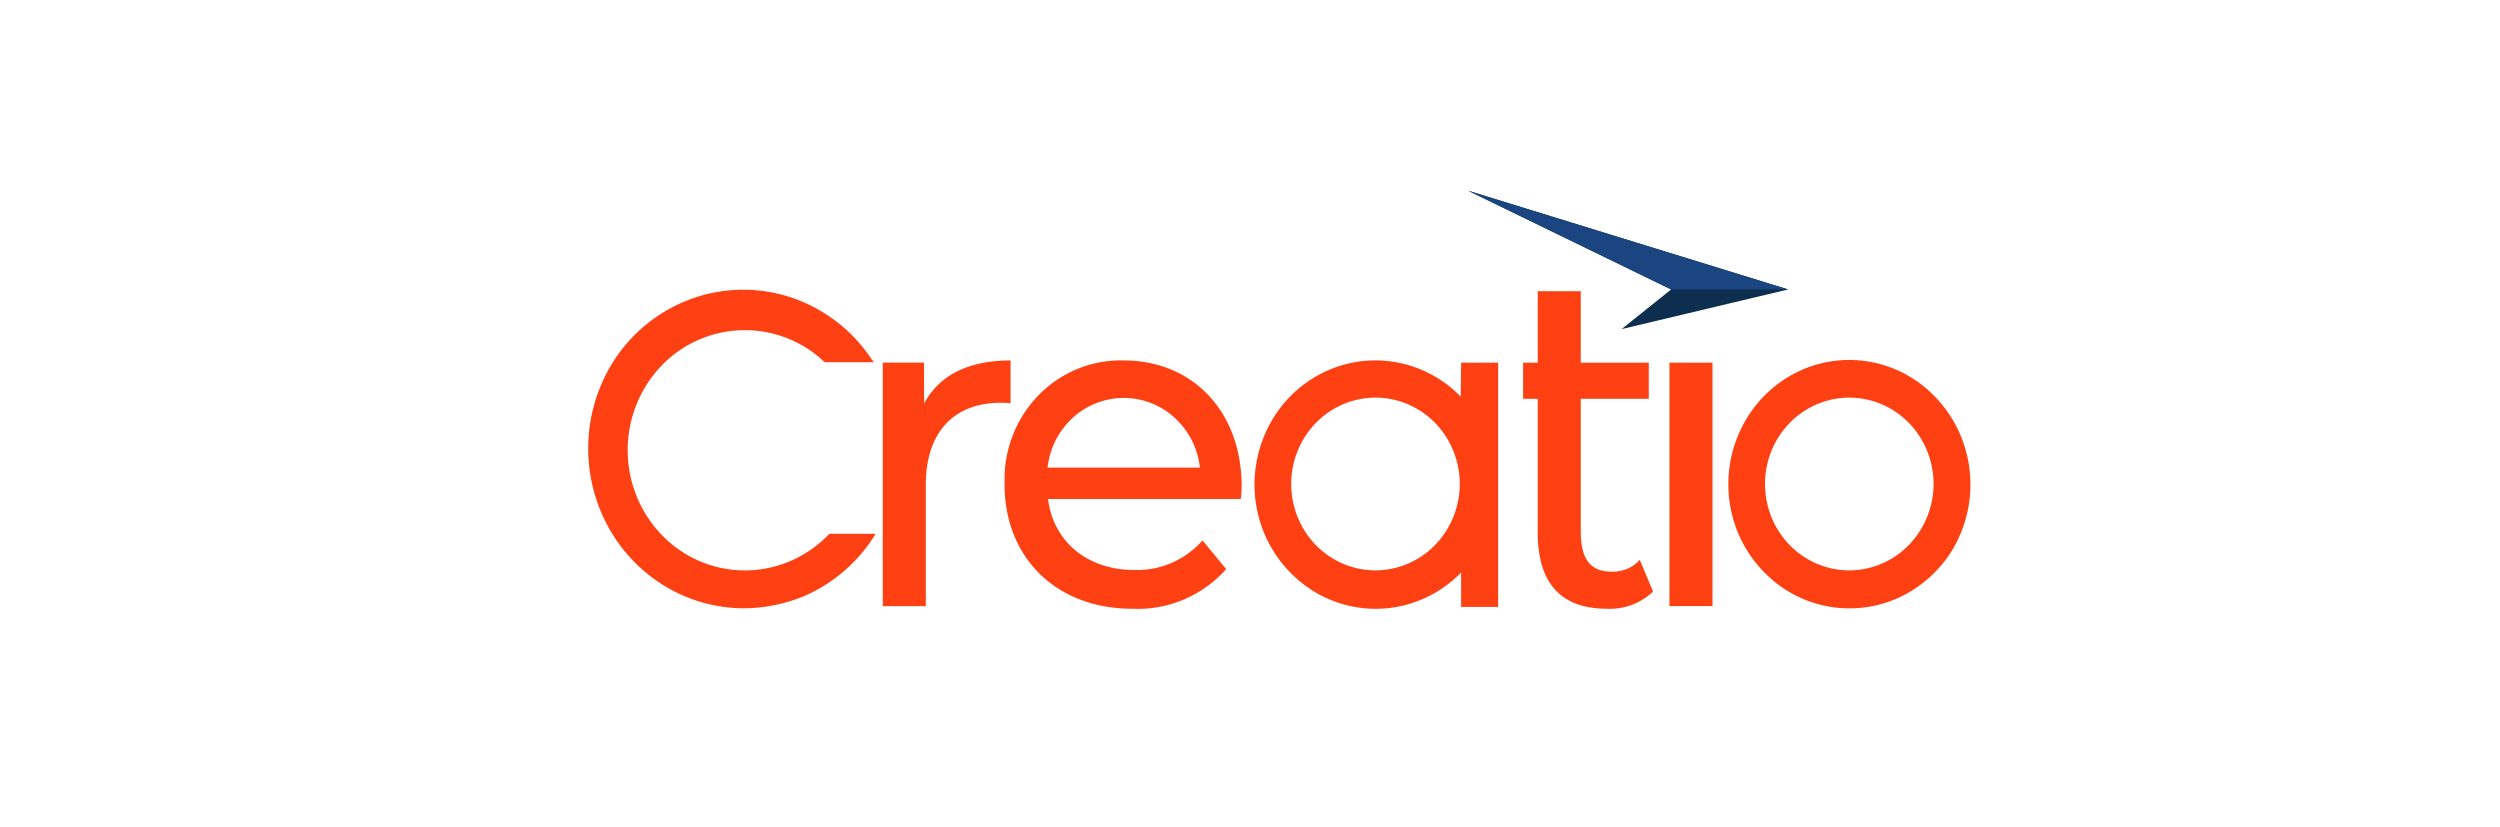 <svg xmlns="http://www.w3.org/2000/svg" width="124" height="41" fill="none" viewBox="0 0 124 41"><g clip-path="url(#a)"><path fill="#FF4013" d="M32.985 26.694a6.035 6.035 0 0 1-1.847-4.148 6.056 6.056 0 0 1 1.548-4.274 5.727 5.727 0 0 1 8.217-.306h2.434a.21.21 0 0 0-.086-.11 7.583 7.583 0 0 0-2.091-2.143 7.554 7.554 0 0 0-5.779-1.196 7.698 7.698 0 0 0-4.912 3.34 8.06 8.06 0 0 0-1.285 4.009 8.088 8.088 0 0 0 .904 4.117 7.847 7.847 0 0 0 2.839 3.057 7.594 7.594 0 0 0 3.967 1.132 7.973 7.973 0 0 0 3.007-.612 7.79 7.79 0 0 0 3.393-2.865c.048-.07.09-.144.129-.22h-2.285c-2.22 2.34-5.848 2.428-8.153.219ZM97.254 21.619a6.233 6.233 0 0 0-2.178-2.712 5.916 5.916 0 0 0-3.35-1.054c-.984 0-1.951.248-2.818.722a6.048 6.048 0 0 0-2.156 1.995 6.31 6.31 0 0 0-.555 5.84 6.237 6.237 0 0 0 2.177 2.713 5.893 5.893 0 0 0 5.698.569 6.154 6.154 0 0 0 2.648-2.23 6.307 6.307 0 0 0 .534-5.842Zm-5.529 6.672a4.108 4.108 0 0 1-2.322-.722 4.264 4.264 0 0 1-1.54-1.922 4.384 4.384 0 0 1-.238-2.476 4.318 4.318 0 0 1 1.144-2.194 4.15 4.15 0 0 1 2.14-1.172 4.086 4.086 0 0 1 2.416.244 4.204 4.204 0 0 1 1.876 1.578 4.36 4.36 0 0 1-.523 5.406 4.14 4.14 0 0 1-2.953 1.258ZM55.739 17.878a5.632 5.632 0 0 0-2.223.391 5.74 5.74 0 0 0-1.906 1.236c-.55.537-.99 1.18-1.296 1.891a6.022 6.022 0 0 0-.488 2.257v.372c0 3.61 2.54 6.169 6.34 6.169a5.806 5.806 0 0 0 2.54-.453 5.935 5.935 0 0 0 2.113-1.514l-1.174-1.422a4.384 4.384 0 0 1-1.54 1.116 4.288 4.288 0 0 1-1.854.35c-2.327 0-4.012-1.422-4.269-3.522h9.563c.02-.197.042-.48.042-.656-.021-3.72-2.454-6.215-5.849-6.215Zm-3.78 5.316a3.93 3.93 0 0 1 1.246-2.467 3.75 3.75 0 0 1 2.532-.99 3.75 3.75 0 0 1 2.532.99 3.93 3.93 0 0 1 1.246 2.466h-7.556ZM50.124 17.878c-2.07 0-3.543.722-4.29 2.144v-2.037h-2.049v12.078h2.135v-6.016c0-2.647 1.43-4.069 3.714-4.069.164-.003.328.004.49.022v-2.122ZM79.964 28.357c-1.174 0-1.558-.723-1.558-2.037v-6.538h3.373v-1.794h-3.373v-3.544h-2.134v3.544h-.726v1.794h.726v6.628c0 2.428 1.067 3.784 3.437 3.784.416.02.833-.044 1.225-.19a3.122 3.122 0 0 0 1.058-.664l-.661-1.574c-.342.393-.833.59-1.367.59ZM84.939 17.988h-2.135v12.074h2.135V17.988ZM72.45 19.672a5.917 5.917 0 0 0-4.226-1.797c-.983 0-1.95.247-2.818.72a6.048 6.048 0 0 0-2.156 1.992 6.309 6.309 0 0 0-.555 5.84 6.238 6.238 0 0 0 2.178 2.714 5.883 5.883 0 0 0 3.93 1.028 5.934 5.934 0 0 0 3.668-1.772v1.706h1.836V17.988h-1.835l-.021 1.686-.001-.002Zm-4.225 8.619a4.109 4.109 0 0 1-2.323-.722 4.264 4.264 0 0 1-1.54-1.923 4.384 4.384 0 0 1-.238-2.475 4.318 4.318 0 0 1 1.144-2.194 4.15 4.15 0 0 1 2.14-1.172 4.086 4.086 0 0 1 2.416.243 4.204 4.204 0 0 1 1.876 1.578 4.36 4.36 0 0 1-.522 5.407 4.14 4.14 0 0 1-2.953 1.258Z"/><path fill="#0D2E4E" d="m88.692 14.357-8.26 1.966 2.454-1.966-10.075-4.9 15.88 4.9Z"/><path fill="#1A4580" d="M88.692 14.357H82.89l-10.075-4.9 15.878 4.9Z"/></g><defs><clipPath id="a"><path fill="#fff" d="M0 0h69v21H0z" transform="translate(29 9.333)"/></clipPath></defs></svg>